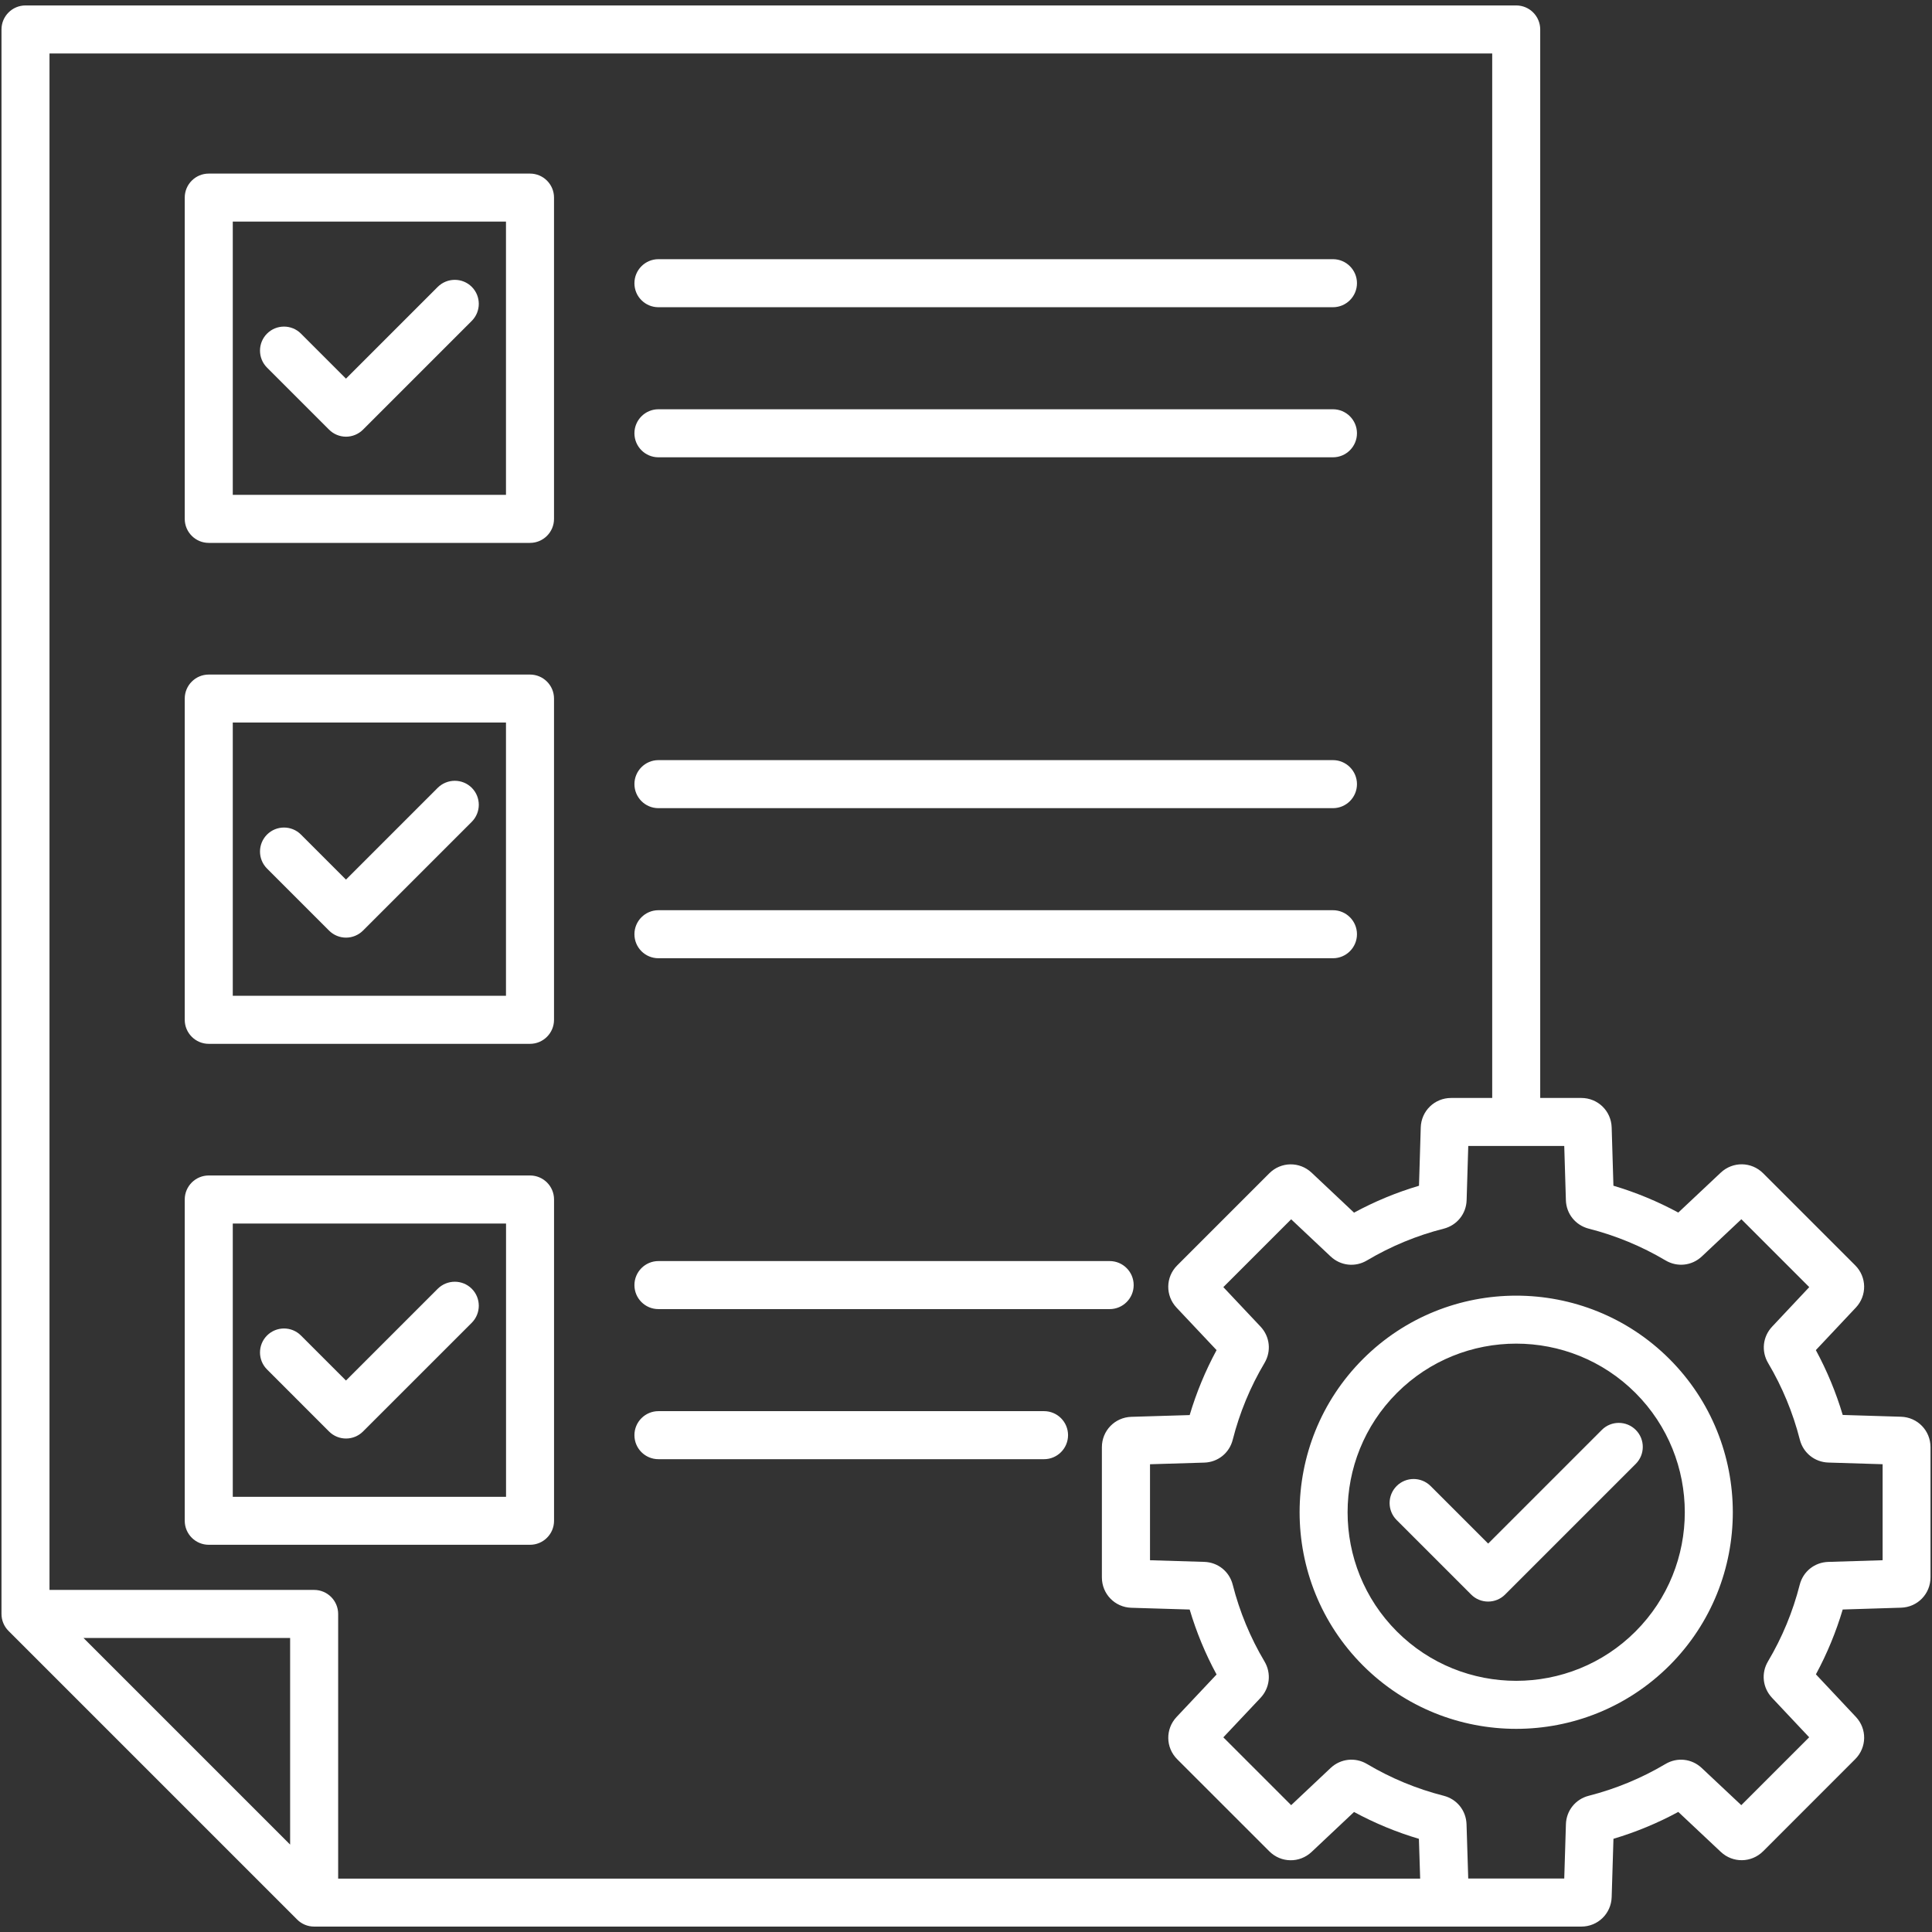 <svg width="66" height="66" viewBox="0 0 66 66" fill="none" xmlns="http://www.w3.org/2000/svg">
<rect x="0" y="0" width="66" height="66" fill="#333333" stroke="none"/>
<path d="M7.131 52.772H18.107C18.56 52.772 18.927 52.404 18.927 51.952V40.976C18.927 40.523 18.56 40.156 18.107 40.156H7.131C6.679 40.156 6.311 40.523 6.311 40.976V51.952C6.311 52.404 6.679 52.772 7.131 52.772ZM7.952 41.798H17.287V51.133H7.952V41.798ZM7.131 18.546H18.106C18.558 18.546 18.926 18.178 18.926 17.726V6.75C18.926 6.297 18.558 5.93 18.106 5.93H7.131C6.679 5.93 6.311 6.297 6.311 6.75V17.726C6.311 18.178 6.679 18.546 7.131 18.546ZM7.952 7.57H17.285V16.905H7.952V7.57ZM16.117 9.8C16.436 10.12 16.436 10.64 16.117 10.961L12.401 14.677C12.248 14.83 12.038 14.918 11.821 14.918C11.604 14.918 11.394 14.831 11.241 14.677L9.122 12.558C8.802 12.238 8.802 11.718 9.122 11.397C9.442 11.077 9.962 11.077 10.281 11.397L11.819 12.935L14.954 9.8C15.277 9.48 15.797 9.48 16.117 9.8ZM21.673 9.674C21.673 9.222 22.041 8.854 22.493 8.854H45.536C45.988 8.854 46.356 9.222 46.356 9.674C46.356 10.127 45.988 10.495 45.536 10.495H22.493C22.039 10.495 21.673 10.127 21.673 9.674ZM21.673 14.801C21.673 14.349 22.041 13.981 22.493 13.981H45.536C45.988 13.981 46.356 14.349 46.356 14.801C46.356 15.254 45.988 15.622 45.536 15.622H22.493C22.039 15.622 21.673 15.254 21.673 14.801ZM7.131 35.659H18.106C18.558 35.659 18.926 35.291 18.926 34.839V23.864C18.926 23.412 18.558 23.044 18.106 23.044H7.131C6.679 23.044 6.311 23.412 6.311 23.864V34.839C6.311 35.291 6.679 35.659 7.131 35.659ZM7.952 24.683H17.285V34.017H7.952V24.683ZM16.117 26.913C16.436 27.233 16.436 27.753 16.117 28.074L12.401 31.79C12.248 31.943 12.038 32.031 11.821 32.031C11.604 32.031 11.394 31.944 11.241 31.79L9.122 29.671C8.802 29.351 8.802 28.831 9.122 28.51C9.442 28.19 9.962 28.19 10.281 28.51L11.819 30.048L14.954 26.913C15.277 26.593 15.797 26.593 16.117 26.913ZM21.673 26.787C21.673 26.335 22.041 25.967 22.493 25.967H45.536C45.988 25.967 46.356 26.335 46.356 26.787C46.356 27.24 45.988 27.608 45.536 27.608H22.493C22.039 27.608 21.673 27.24 21.673 26.787ZM21.673 31.914C21.673 31.462 22.041 31.094 22.493 31.094H45.536C45.988 31.094 46.356 31.462 46.356 31.914C46.356 32.367 45.988 32.735 45.536 32.735H22.493C22.039 32.735 21.673 32.368 21.673 31.914ZM16.117 44.026C16.436 44.346 16.436 44.866 16.117 45.187L12.401 48.902C12.241 49.062 12.03 49.142 11.821 49.142C11.61 49.142 11.401 49.062 11.241 48.902L9.122 46.782C8.802 46.463 8.802 45.943 9.122 45.623C9.442 45.303 9.962 45.303 10.281 45.623L11.819 47.161L14.954 44.026C15.277 43.706 15.797 43.706 16.117 44.026ZM21.673 43.901C21.673 43.448 22.041 43.08 22.493 43.08H37.908C38.361 43.08 38.728 43.448 38.728 43.901C38.728 44.353 38.361 44.721 37.908 44.721H22.493C22.039 44.721 21.673 44.353 21.673 43.901ZM21.673 49.027C21.673 48.575 22.041 48.207 22.493 48.207H35.666C36.119 48.207 36.486 48.575 36.486 49.027C36.486 49.48 36.119 49.848 35.666 49.848H22.493C22.039 49.848 21.673 49.481 21.673 49.027ZM64.943 48.398L62.95 48.337C62.721 47.569 62.414 46.828 62.032 46.122L63.398 44.67C63.785 44.259 63.775 43.624 63.376 43.225L60.232 40.081C59.832 39.681 59.198 39.672 58.786 40.057L57.333 41.423C56.628 41.042 55.885 40.734 55.117 40.506L55.057 38.514C55.039 37.949 54.584 37.508 54.019 37.508H52.616V1.006C52.616 0.554 52.249 0.186 51.796 0.186H0.871C0.419 0.186 0.051 0.554 0.051 1.006V55.135C0.051 55.352 0.137 55.561 0.291 55.714L10.152 65.575C10.305 65.729 10.514 65.815 10.731 65.815H49.572H54.02C54.584 65.815 55.039 65.374 55.057 64.809L55.118 62.816C55.887 62.587 56.628 62.28 57.333 61.898L58.786 63.264C59.198 63.651 59.832 63.64 60.232 63.241L63.376 60.096C63.775 59.697 63.786 59.061 63.399 58.651L62.034 57.198C62.415 56.494 62.721 55.751 62.95 54.983L64.944 54.921C65.508 54.904 65.949 54.448 65.949 53.884V49.436C65.949 48.873 65.508 48.416 64.943 48.398ZM50.976 1.827V37.508H49.573C49.008 37.508 48.553 37.949 48.535 38.515L48.475 40.507C47.706 40.735 46.962 41.043 46.256 41.426L44.806 40.06C44.394 39.673 43.76 39.683 43.361 40.082L40.216 43.227C39.815 43.626 39.807 44.261 40.194 44.672L41.56 46.122C41.178 46.828 40.871 47.57 40.641 48.341L38.649 48.401C38.085 48.418 37.642 48.874 37.642 49.439V53.886C37.642 54.451 38.085 54.908 38.649 54.924L40.641 54.984C40.87 55.754 41.177 56.498 41.56 57.203L40.194 58.654C39.807 59.065 39.817 59.701 40.216 60.099L43.361 63.243C43.76 63.643 44.395 63.652 44.806 63.265L46.256 61.9C46.96 62.281 47.703 62.589 48.472 62.817L48.515 64.176H11.552V55.135C11.552 54.682 11.184 54.314 10.731 54.314H1.691V1.827H50.976ZM9.911 63.014L2.852 55.955H9.911V63.014ZM64.309 53.3L62.455 53.357C61.987 53.372 61.596 53.685 61.481 54.138C61.246 55.059 60.882 55.94 60.397 56.756C60.158 57.158 60.214 57.657 60.534 57.998L61.804 59.348L59.485 61.667L58.134 60.398C57.794 60.077 57.295 60.022 56.893 60.262C56.077 60.746 55.195 61.111 54.275 61.346C53.822 61.461 53.508 61.853 53.494 62.319L53.437 64.173H50.157L50.099 62.319C50.084 61.852 49.771 61.461 49.319 61.346C48.396 61.111 47.514 60.746 46.698 60.26C46.296 60.022 45.797 60.077 45.456 60.397L44.108 61.667L41.791 59.35L43.061 58.002C43.381 57.661 43.436 57.162 43.198 56.76C42.712 55.943 42.347 55.059 42.112 54.138C41.998 53.684 41.605 53.37 41.138 53.356L39.286 53.3V50.021L41.138 49.965C41.605 49.952 41.998 49.637 42.112 49.183C42.347 48.26 42.712 47.377 43.198 46.56C43.437 46.156 43.381 45.657 43.061 45.318L41.791 43.97L44.108 41.653L45.456 42.922C45.797 43.243 46.296 43.298 46.698 43.058C47.515 42.573 48.399 42.206 49.322 41.973C49.774 41.856 50.089 41.465 50.102 40.998L50.158 39.147H53.437L53.493 40.998C53.506 41.465 53.821 41.856 54.275 41.973C55.198 42.208 56.08 42.573 56.896 43.057C57.298 43.296 57.797 43.242 58.137 42.922L59.488 41.651L61.807 43.97L60.538 45.321C60.218 45.661 60.163 46.16 60.401 46.562C60.885 47.379 61.25 48.26 61.485 49.181C61.6 49.633 61.993 49.948 62.459 49.963L64.313 50.02V53.3H64.309ZM46.561 46.426C43.675 49.312 43.675 54.008 46.561 56.896C48.005 58.339 49.9 59.06 51.796 59.06C53.692 59.06 55.587 58.338 57.031 56.896C59.917 54.01 59.917 49.313 57.031 46.426C54.144 43.54 49.447 43.54 46.561 46.426ZM55.87 55.735C53.624 57.981 49.968 57.981 47.721 55.735C45.474 53.489 45.474 49.833 47.721 47.585C49.967 45.339 53.623 45.339 55.87 47.585C58.117 49.833 58.117 53.489 55.87 55.735ZM55.88 48.848C56.2 49.168 56.2 49.688 55.88 50.008L51.416 54.472C51.263 54.626 51.054 54.712 50.836 54.712C50.619 54.712 50.41 54.626 50.257 54.472L47.711 51.926C47.391 51.606 47.391 51.086 47.711 50.765C48.031 50.445 48.55 50.445 48.872 50.765L50.838 52.731L54.722 48.847C55.04 48.528 55.56 48.528 55.88 48.848Z" fill="white"/>
</svg>
